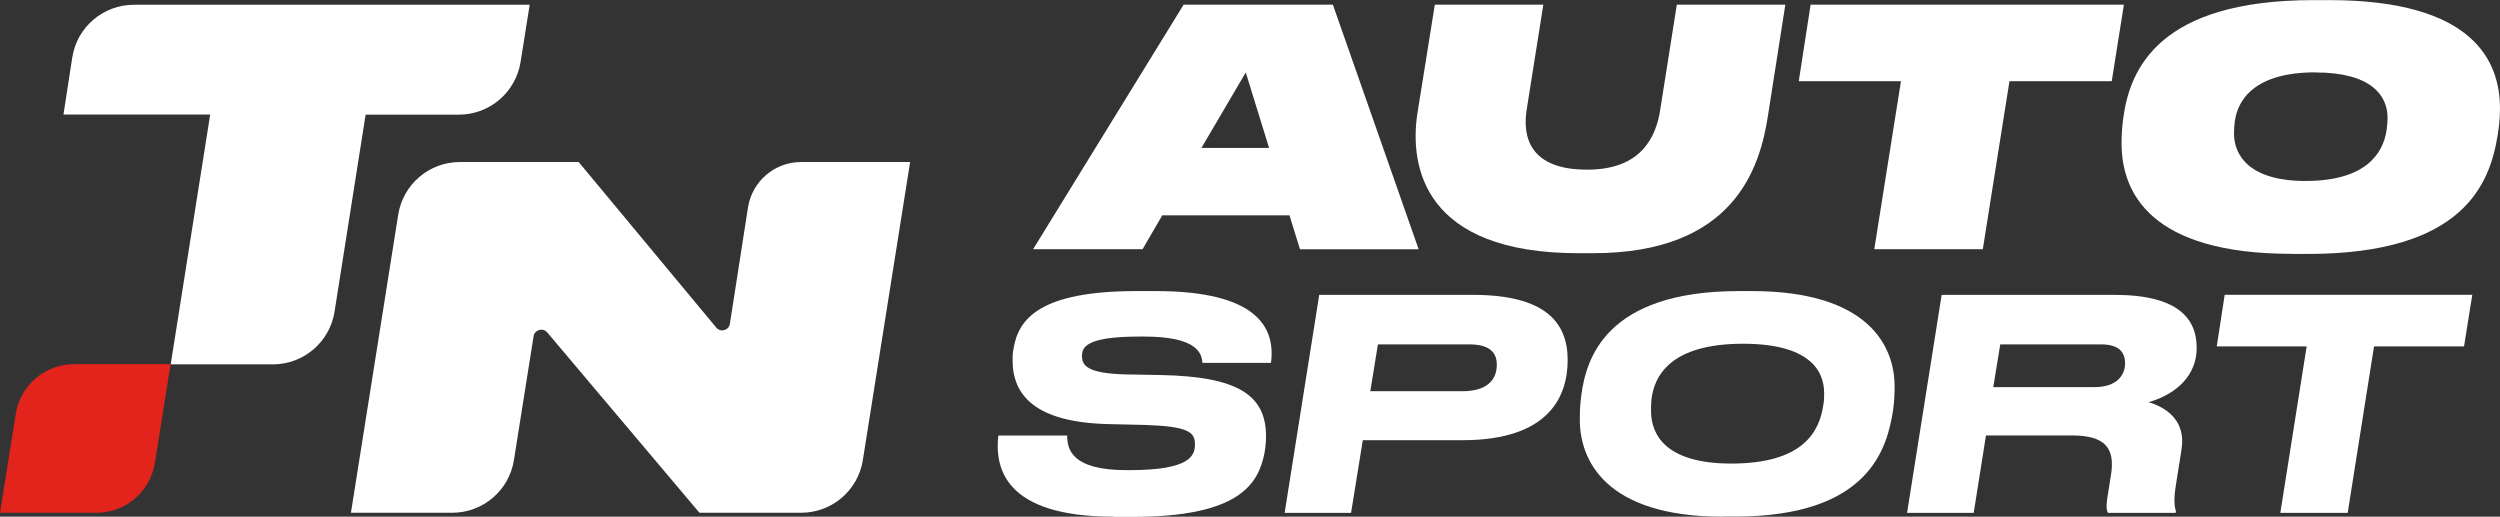 <?xml version="1.0" encoding="UTF-8"?><svg id="b" xmlns="http://www.w3.org/2000/svg" viewBox="0 0 236.37 48.85"><rect x="0" y="0" width="236.37" height="48.85" fill="#333333" stroke="none"/><g id="c"><g><g><g><path d="m121.92,20.36h-12.03l-1.86,3.2h-10.35L111.91.44h14.11l8.11,23.13h-11.22l-.99-3.2Zm-4.13-13.52l-4.2,7.15h6.4l-2.21-7.15Z" fill="#fff"/><path d="m135.66.44h10.26l-1.55,9.76c-.5,2.86.37,5.84,5.66,5.84h.06c5,0,6.5-2.98,6.9-5.78l1.55-9.82h10.26l-1.62,10.35c-.75,5.07-3.2,13.15-16.57,13.15h-1.37c-14.7,0-15.98-8.27-15.23-13.21l1.65-10.29Z" fill="#fff"/><path d="m179.74,7.68h-9.67l1.12-7.24h29.62l-1.15,7.24h-9.67l-2.52,15.88h-10.26l2.52-15.88Z" fill="#fff"/><path d="m216.69,24c-13.4,0-16.1-5.81-16.1-10.44,0-.62.03-1.49.16-2.39.62-4.66,3.39-11.16,18-11.16h1.46c13.68,0,16.16,5.78,16.16,10.26,0,.84-.09,1.74-.22,2.52-.75,4.6-3.23,11.22-17.97,11.22h-1.49Zm2.24-17.16c-5.72,0-7.4,2.55-7.65,4.76-.03.25-.06.56-.06,1.03,0,2.11,1.52,4.48,6.75,4.48,5.63,0,7.34-2.52,7.68-4.82.06-.44.09-.81.09-1.15,0-2.11-1.55-4.29-6.81-4.29Z" fill="#fff"/></g><g><path d="m105.28,48.85c-10.44,0-11.22-4.74-10.89-7.67h6.51c0,1.3.42,3.27,5.6,3.27h.33c5.76,0,6.15-1.41,6.15-2.44,0-1.14-.61-1.69-4.63-1.83l-3.44-.08c-7.18-.14-9.17-2.85-9.17-6.01,0-.42,0-.66.08-1.08.44-2.83,2.44-5.49,11.66-5.49h1.77c9.53,0,11.36,3.38,10.92,6.79h-6.48c-.08-.8-.33-2.49-5.54-2.49h-.39c-5.18,0-5.46,1.05-5.46,1.86s.39,1.63,4.13,1.72l3.32.06c7.31.14,9.95,1.91,9.95,5.79,0,.53-.06,1.14-.14,1.55-.58,2.99-2.41,6.07-12.49,6.07h-1.8Z" fill="#fff"/><path d="m121.46,48.49l3.27-20.61h14.54c6.76,0,8.95,2.55,8.95,6.15,0,3.32-1.63,7.59-9.95,7.59h-9.42l-1.11,6.87h-6.29Zm16.79-11.5c2.33,0,3.27-1.05,3.27-2.52,0-1.27-.86-1.91-2.6-1.91h-8.64l-.72,4.43h8.7Z" fill="#fff"/><path d="m162.86,48.85c-11.19,0-13.49-5.46-13.49-9.14,0-.64,0-1.33.14-2.33.44-3.38,2.24-9.86,14.91-9.86h1.19c11.14,0,13.52,5.29,13.52,9,0,.75-.03,1.47-.14,2.24-.55,3.55-2.19,10.08-14.93,10.08h-1.19Zm1.94-16.35c-6.87,0-8.45,3.05-8.67,5.4-.03.36-.03.64-.03.94,0,2.24,1.36,4.99,7.59,4.99,6.79,0,8.34-3.02,8.7-5.54.08-.42.08-.69.08-1.11,0-2.27-1.55-4.68-7.67-4.68Z" fill="#fff"/><path d="m186.6,48.49h-6.29l3.27-20.61h16.35c6.07,0,7.76,2.3,7.76,4.99,0,3.19-2.72,4.65-4.54,5.15,1.86.58,3.55,1.88,3.1,4.54l-.55,3.46c-.22,1.47-.06,1.99.03,2.33l-.03.14h-6.4c-.11-.22-.19-.53-.06-1.39l.36-2.27c.36-2.41-.5-3.66-3.71-3.66h-8.12l-1.16,7.31Zm11.44-11.89c2.11,0,2.88-1.14,2.88-2.24s-.61-1.8-2.3-1.8h-9.5l-.66,4.04h9.59Z" fill="#fff"/><path d="m218.1,32.75h-8.51l.75-4.88h23.41l-.78,4.88h-8.51l-2.49,15.74h-6.37l2.49-15.74Z" fill="#fff"/></g></g><path d="m19.86,10.83H6l.83-5.38C7.27,2.57,9.75.45,12.67.45h37.41l-.86,5.41c-.46,2.87-2.93,4.98-5.83,4.98h-8.82l-2.94,18.63c-.45,2.87-2.93,4.98-5.83,4.98h-9.66l3.73-23.61Z" fill="#fff"/><path d="m54.72,15.33l13,15.64c.4.49,1.19.27,1.29-.36l1.71-10.99c.39-2.47,2.51-4.3,5.02-4.3h10.31l-4.47,28.18c-.45,2.87-2.93,4.98-5.83,4.98h-9.62l-14.39-17.05c-.41-.48-1.19-.26-1.29.36l-1.86,11.71c-.45,2.87-2.93,4.98-5.83,4.98h-9.58l4.47-28.18c.45-2.87,2.93-4.98,5.83-4.98h11.22Z" fill="#fff"/><path d="m1.49,39.13l-1.49,9.35h9.13c2.74,0,5.07-1.99,5.51-4.7l1.49-9.35H7c-2.74,0-5.07,1.99-5.51,4.7Z" fill="#e2241d"/></g></g></svg>